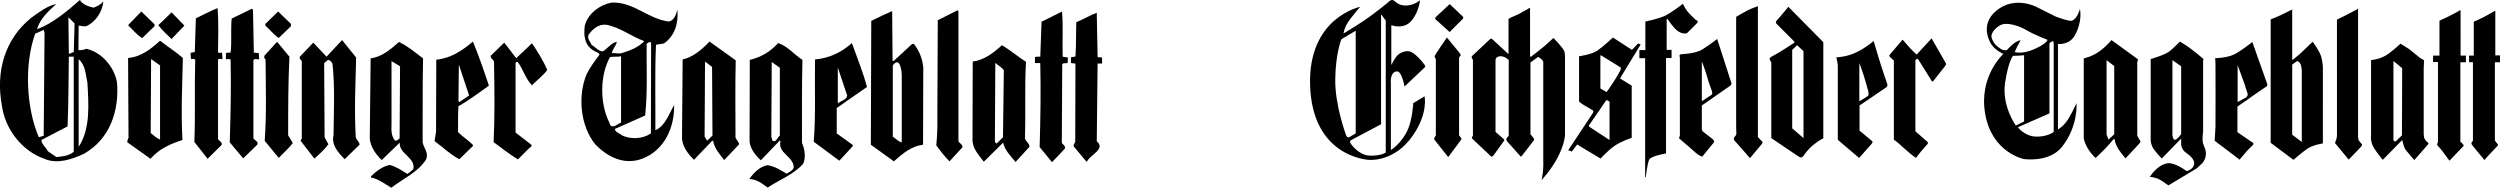 <?xml version="1.0" encoding="utf-8"?>
<!-- Generator: Adobe Illustrator 21.1.0, SVG Export Plug-In . SVG Version: 6.00 Build 0)  -->
<svg version="1.1" id="Ebene_1" xmlns="http://www.w3.org/2000/svg" xmlns:xlink="http://www.w3.org/1999/xlink" x="0px" y="0px"
	 viewBox="0 0 1173 88" style="enable-background:new 0 0 1173 88;" xml:space="preserve">
<style type="text/css">
	.st0{fill-rule:evenodd;clip-rule:evenodd;}
</style>
<g>
	<g>
		<g>
			<g>
				<path class="st0" d="M655.5,33.5c2.3,0,3.5,7.1,3.5,7.1l9.5-9c0,0,0.2-0.2,0.2-0.5c0-0.2-0.3-0.7-0.3-0.7s-4.7-6.6-8-6.4
					c-3.4,0.2-4.7,2-5.2,2.5c-0.6,0.6-2.4,4-2.4,4V11.8c0,0,5.6,2.2,9.2-1.8c3.7-4,4.3-9.9,4.3-9.9s-2.8,2.5-6.8,2.5
					c-4,0-5-2.5-6.1-2.6c-1.2-0.1-2.2,1.2-2.2,1.2s-6.5,5.3-10.8,8.2c-4.3,2.9-10,6.3-10,6.3s0.2-2.9,3-6.6c2.8-3.7,4.8-5.9,4.8-5.9
					s-24.6,5-23.5,37c1.1,32.9,26.2,34.7,27.4,34.8c1.1,0.1,12.4,0.8,20.8-11.4c7.3-10.5,5.5-18.4,5.5-18.4l-5.3,3.2
					c0,0-0.4,7.5-2.5,12.3c-2.9,6.6-8,9.7-8,9.7V38.8C652.5,38.8,652.2,33.5,655.5,33.5z M632.3,64.4c-0.3-0.1-0.7-0.9-0.7-0.9
					s-5.3-14.1-5.1-26.4c0.2-12.4,2.9-18.7,2.9-18.7l6.7-4v48.2l-2.9,1.7C633.2,64.3,632.6,64.5,632.3,64.4z M650.2,71.6
					c0,0-2.6,1.7-7.8,1.4c-5.1-0.3-8.8-5.7-8.9-6.1c-0.1-0.4,0.1-0.9,0.1-0.9l0.8-0.5l13.6-7.2V6.9l0.4,0.3l1.8,2.5V71.6z
					 M684.6,63.5V27c0,0,0.8-1,0.8-1.2c-0.1-0.2-0.6-1-0.6-1l-5.9-7.2c0,0-5.8,8.3-5.8,8.8c0.1,0.6,0.6,1.4,0.6,1.4v35.8
					c0,0-0.4,0.4-0.7,1.1c-0.3,0.7,0.3,1.2,0.3,1.2l6.2,7.8l5.9-7.9c0,0,0.3-0.3,0.3-0.7c-0.1-0.4-0.4-0.7-0.4-0.7L684.6,63.5z
					 M680.5,2.2c0,0-0.2-0.2-0.4-0.2c-0.2,0-0.2,0.2-0.2,0.2l-6,5.6c0,0-0.4,0.3-0.5,0.6c0,0.3,0.1,0.6,0.1,0.6l6.4,5.8
					c0,0,0.2,0.2,0.3,0.2c0.1,0,0.2-0.2,0.2-0.2l5.9-5.9c0,0,0.4-0.5,0.3-0.6c-0.1-0.2-0.3-0.6-0.3-0.6L680.5,2.2z M728.9,17.8
					c0,0-2.1,1.9-4.2,3.8c-2.1,1.8-6.2,4.9-6.2,4.9s-0.2,0.2-0.4,0.1c-0.2-0.1-0.2-0.3-0.2-0.3V3.6c0,0-3,1.8-4.6,2.6
					c-1.6,0.9-3.9,1.8-3.9,1.8s-1.3,0.6-1.4,0.7c-0.1,0.1-0.2,0.4-0.2,0.4v16.3l-7.5-6.9c0,0-0.4-0.4-0.6-0.4
					c-0.2,0-0.5,0.2-0.5,0.2L691,26c0,0-0.5,0.2-0.5,0.8c0,0.6,0.6,1.2,0.6,1.2v35.8c0,0-0.4,0.3-0.5,0.6c-0.1,0.3,0.2,0.7,0.2,0.7
					l8.6,8.1c0,0,0.3,0.3,0.5,0.3c0.2,0,0.8-0.5,0.8-0.5l4.9-6.8c0,0,0.3-0.3,0.2-0.6c0-0.3-0.4-0.5-0.4-0.5l-3.7-3.2V28.3
					c0,0-0.1-1.8,2.2-1.9c2.3-0.1,4,1.8,4,1.8l0,35.6c0,0-1,0.7-1.1,1.5c0,0.8,0.5,1.2,0.5,1.2l5.9,6.6c0,0,0.3,0.4,0.4,0.4
					c0.1,0,0.4-0.3,0.4-0.3l5.5-7.1c0,0,0.4-0.5,0.3-0.8c-0.1-0.3-0.3-0.6-0.3-0.6l-1.4-1.7V29.3l3.6-2.6c0,0,0.5,0.2,1.2,0.8
					c0.8,0.6,1.2,1.4,1.2,1.4v46.4c0,0,0.1,2.2-0.1,4.6c-0.2,2.5-0.7,4.6-0.7,4.6s4.7-4.9,7.8-11.1c3.1-6.1,3.2-10,3.2-10V27.9
					c0,0,0.1-2.5-0.3-3.8C733.3,22.3,728.9,17.8,728.9,17.8z M769.8,20.9l-1.2-0.5l-2.9,3l-8.9-5.8c0,0-4.7,4.4-7.4,6.2
					c-2.7,1.8-8.5,2.6-8.5,2.6v21.2c0,0,1,1,2.1,1.6c1.1,0.7,4.3,2.5,4.3,2.5s0.3,0.2,0.3,0.5s-0.2,0.8-0.2,0.8l-11.6,17.5l1.7,0.6
					l2.5-3.3l11,6.6c0,0,3.4-3.8,6.6-6c3.2-2.2,8-3.7,8-3.7V40.2l-5.5-3.4L769.8,20.9z M755.2,65.7l-9.6-6.3l-0.1-0.3l0-0.2
					l7.9-11.5c0,0,0.2-0.3,0.4-0.4c0.2,0,0.4,0.1,0.4,0.1l1,0.6V65.7z M757.1,38.4c-1.7,2.7-3.3,4.8-3.3,4.8l-2.9-1.7V26.1l0.2-0.2
					l8.9,5.5c0,0,0.5,0.2,0.5,0.6c0,0.4-0.2,0.9-0.2,0.9S758.9,35.7,757.1,38.4z M782.4,8.9c0,0,1.6,2.5,3.5,4.5
					c1.9,2,3.5,2.2,4.2,2.3c0.7,0.1,1.4-0.1,1.4-0.1l4.7-4.7c0,0,0.5-0.6,0.4-0.9c-0.1-0.3-0.6-0.5-0.6-0.5l-0.3-0.1
					c0,0-3-2.8-4-4.1c-1-1.3-2.1-3.5-2.1-3.5s-5,3.9-8.2,5.5c-3.2,1.6-9.4,2.8-9.4,2.8v13.4l-2.8,0v3.8h2.7v55.8h0.3
					c0,0,0.7-6.4,1.6-8.2c1-1.8,7.9-2.9,7.9-2.9V27.2h2.6v-3.8h-2.3V9L782.4,8.9z M805.7,18.3c0,0-3.5,2.7-6.8,4.8
					c-3.2,2.1-9.6,2.3-9.6,2.3s-0.9,0-1.2,0.4c-0.2,0.4,0.1,1.2,0.1,1.2v36.6l-0.3,0.9l-0.1,0.4c0,0,1.1,1,2.1,1.8
					c1,0.8,3.4,2.9,5.4,4.7c2,1.8,3.4,2.1,3.4,2.1L804,67c0,0,0.4-0.4,0.2-0.9c-0.1-0.4-0.7-0.9-0.7-0.9l-4.5-3.5
					c0,0-0.4-0.5-0.5-0.9c-0.1-0.4,0-1.4,0-1.4v-9.9l13.5-9.4c0,0,0.3-0.4,0.4-0.7c0.1-0.3-0.4-1.6-0.4-1.6L805.7,18.3z M803.2,44.4
					l-4.7,3.1V28.8c0,0,1.8,4.6,2.5,7.3c0.7,2.7,2.2,6.5,2.2,6.5s0.2,0.7,0.2,1.1C803.4,44,803.2,44.4,803.2,44.4z M826.4,66
					l-1.6-1.7V2.9c0,0-2.9,1-4.7,1.9c-1.8,0.9-5.5,3.1-5.5,3.1V59l0.1,3.9l-0.3,0.7c0,0-0.8,0.8-0.9,1.3c-0.1,0.5,0.3,1.1,0.9,1.7
					c0.6,0.6,6.7,7.6,6.7,7.6l5.5-6.6c0,0,0.4-0.5,0.4-0.8C827.1,66.5,826.4,66,826.4,66z M839.1,3.2c0,0-2.2,2.7-3.5,4.2
					c-1.3,1.5-2.2,2.5-2.2,2.5s-0.2,0.4-0.2,0.5c0,0.1,0.2,0.6,0.2,0.6l8.3,8.3c0,0,0.3,0.3,0.3,0.5c0,0.2-0.2,0.3-0.2,0.3
					s-5.4,3.5-6.9,4.4c-1.5,0.9-3.9,2.2-3.9,2.2s-0.7,0.5-0.7,0.8c-0.1,0.3,0.8,1.9,0.8,1.9v35.4l12,8.1c0,0,1.4,1,1.8,1
					c0.4,0,1.1-0.5,1.1-0.5s2-3.2,4.8-5.4c2.8-2.3,4.7-3.1,4.7-3.1V19.8L839.7,3.8L839.1,3.2z M846.2,24v40.8l-5.3-4.6V23.4l0.2-0.2
					l2.1-2L846.2,24z M906.3,18l-7,7.6c0,0-1.1-0.9-3-2.9c-1.9-2.1-3.6-4.1-3.6-4.1l-5.8,6.8c0,0-0.4,0.4-0.4,0.7
					c0,0.3,0.2,0.6,0.2,0.6l1.9,1.7v36.8l0,0.3c0,0,0.7,0.6,1.8,1.4c1,0.8,1.7,1.6,4.4,3.9c2.6,2.3,4.2,3.3,4.2,3.3s0.8-1.2,2.4-3.1
					c1.6-1.9,2.9-3.3,2.9-3.3s0.4-0.5,0.3-0.8c-0.1-0.3-0.5-0.6-0.5-0.6l-5.4-4.7v-33c0,0-0.1-0.6,0.6-0.9c0.7-0.3,1,0.6,1,0.6
					l6.2,9.9l0.1,0.1l0.3-0.1l0.7-0.8l5.1-6.5c0,0,0.4-0.7,0.4-0.9c0-0.2-0.5-1-0.5-1L906.3,18z M973.5,16.6
					c3.8-6.8,2.4-12.4,2.4-12.4s-1.1,4.5-3.7,5.5c-1.3,0.5-7.6-1.9-7.6-1.9l-9-4.5c0,0-10.2-5.5-18.9,1.7
					c-8.7,7.1-2.1,16.2-2.1,16.2s1.3,1.6,2.6,2.5c1.3,0.9,2.8,1.6,2.8,1.6s-11.8,10.5-8.5,28.4c3.2,17.9,18,20.9,18,20.9
					s11.8,1.9,17.9-5.6c7.8-9.7,6.9-20.6,6.9-20.6s-3.1,6.9-5.2,9.3c-2.1,2.4-3.5,3-3.5,3V20.6C965.5,20.6,970.8,21.4,973.5,16.6z
					 M939.7,23.4c-1-0.3-1.9-1.2-3-2c-1.1-0.9-2-2.7-2.3-4c-0.2-1.3,0.8-3.6,4-5.5c3.2-1.9,9.6,0.5,12.7,2.4
					c3.2,1.9,9.6,4.4,9.6,4.4s-0.2,1.7-6.1,4.3c-5.9,2.7-9.3,1.4-9.3,1.4s0.6-1.4,1.2-2.6c0.7-1.2,1.6-3,1.6-3s-1.5,0.4-2.7,1.2
					c-1.2,0.7-3.8,3.5-3.8,3.5S940.7,23.7,939.7,23.4z M940.8,38.7c1.6-10.3,3.7-12.5,3.7-12.5s2.4-0.1,3-0.1
					c0.6-0.1,2.2-0.2,2.2-0.2v31.1l-3.9,1.9C945.8,58.8,939.1,49.7,940.8,38.7z M963.6,20.3v41.6c0,0-3,2.4-8.4,2.2
					c-5.3-0.2-8.4-4.4-8.4-4.4l14.8-6.5V20.3c0,0,0.5-0.6,1.3-0.9C963.6,19.1,963.6,20.3,963.6,20.3z M1002.8,63.7V29
					c0,0,0.4-0.4,0.3-0.9c-0.1-0.5-0.4-0.6-0.4-0.6l-12-8.7c0,0-1.8,2.4-5.4,5.1c-3.6,2.7-7.6,3.5-7.6,3.5v36.6c0,0-0.3,1,0.9,3.7
					c1.6,3.7,4.4,6.2,4.4,6.2l0.1,0.1l0.1,0l0.1,0l0.2-0.1c0,0,1.5-1.4,3.7-3.6c2.2-2.2,4.2-4.7,4.2-4.7s0.1-0.4,0.5-0.3
					c0.4,0,0.3,0.2,0.3,0.2s0.2,1.5,1.1,3.3c0.8,1.8,4,5.5,4,5.5l6.6-7.1c0,0,0.3-0.4,0.4-0.6c0.1-0.3-0.3-0.8-0.3-0.8L1002.8,63.7z
					 M992,63l-2.7,2.5l-0.9-2.4V28.2L992,31V63z M1033.7,61.7V28.4l0.2-0.7c0,0-3.5-3-5.8-4.7c-2.2-1.7-5.3-3.5-5.3-3.5
					s-2.2,2.3-4.5,4.3c-2.3,2-9.2,3.9-9.2,3.9v37.8c0,0-0.1,1.5,0.8,3.4c0.9,1.9,4.4,5.5,4.4,5.5l9.1-9.4V68c0,0,0.2,1.4,1.1,2.6
					c0.9,1.2,4.9,3,5,5.9c0.1,2.9-3.5,3.8-3.5,3.8s-5.6-4.2-8.9-3.7c-5,0.7-8.4,6.4-8.4,6.4s1.7,0.1,3.4,0.7
					c1.7,0.6,5.3,3.3,5.3,3.3l13.3-8l2.6-2.4c0,0,1.5-1.6,1.7-4c0.2-2.4-0.9-3.6-1.4-5.6C1033.2,65,1033.7,61.7,1033.7,61.7z
					 M1023.4,62.9c0,0-1.8,2.7-2.9,2.7c-1.1-0.1-1.2-2.3-1.2-2.3V28.2l4.1,2.9V62.9z M881.4,26.9c-1.2-4.1-2.3-7.7-2.3-7.7
					s-3.1,2.9-7.8,5.2c-4.7,2.4-9.7,2.5-9.7,2.5s0.7,2.9,0.7,3.9c0,1,0,34.8,0,34.8l10,8.5l5.6-6.3c0,0,0.7-0.8,0.7-1.1
					c0-0.3-0.2-0.5-0.2-0.5l-5.9-4.9V49.5L885,41c0,0,0.6-0.5,0.6-1c0-0.5-0.4-1.5-0.4-1.5S882.6,31,881.4,26.9z M876.6,44.8
					c-0.3,0.5-4.2,2.7-4.2,2.7V29.6c0,0,1.9,4.9,2.9,8.6c1,3.7,1.3,4.6,1.3,4.6S876.9,44.4,876.6,44.8z M1056.8,19.7
					c0,0-5.3,4.3-8.7,5.9c-3.3,1.6-8.8,1.7-8.8,1.7s0.1,0.2,0.1,0.6c0.1,0.4,0.1,2.5,0.1,2.5s0.1,26.5,0,29.1
					c-0.1,2.6-0.4,6.5-0.4,6.5s2.4,1.9,3.8,2.9c1.4,1,7.9,6,7.9,6s2-2.3,2.9-3.4c0.9-1.1,3.2-3.3,3.2-3.3s0.5-0.4,0.4-0.9
					c-0.1-0.6-0.7-0.6-0.7-0.6l-6.8-4.7V50c0,0,5-3.4,6.9-4.8c1.9-1.4,7-4.8,7-4.8l0.1-0.4v-0.3l-0.1-0.5L1056.8,19.7z M1054.6,44.6
					c-0.2,0.7-0.7,1.1-0.7,1.1l-4,2.2V30.5c0,0,2.7,7.5,3.4,9.4C1053.8,42,1054.8,43.9,1054.6,44.6z M1085.1,19.6
					c0,0-2.4,2.2-4.8,4.6c-2.5,2.4-4.8,4-4.8,4V4.5c0,0-1.5,0.6-3.5,1.7c-2,1.1-6.6,2.9-6.6,2.9V67l10.7,8c0,0,3.4-3,6.3-5.1
					c2.9-2,7.5-2.6,7.5-2.6V32c0,0,0.1-1.5-0.6-4.7C1088.6,24.1,1085.1,19.6,1085.1,19.6z M1080,34v32.6l-4.5-3.4V30.3l2.4-1.7
					c0,0,1.4,0.5,1.8,2.3C1080.1,32.7,1080,34,1080,34z M1106.6,65.7c-0.1-0.4-0.2-1.4-0.2-1.4V4.1c0,0-2.1,1.1-3.5,1.9
					c-1.4,0.8-6.4,3.2-6.4,3.2V61c0,0,0.1,3.2-0.2,4.1c-0.3,0.9-0.6,1.6-0.6,1.6l-0.1,0.5l0.4,0.4l6,7.3l5.1-5.3
					c0,0,1.2-1.2,1.2-1.6c0-0.4-0.6-0.9-0.6-0.9S1106.8,66.1,1106.6,65.7z M1137.6,65.1c-0.3-0.6-0.4-2.3-0.4-2.3s0-29.1,0-30.6
					c0-1.5,0.2-3.9,0.2-3.9s-1.4-0.8-2-1.2c-0.6-0.4-3.5-2.9-4.8-3.9c-1.3-0.9-4.3-2.7-4.3-2.7s-2,2-5.6,4.7c-3.6,2.7-8.2,3-8.2,3
					v35.2c0,0-0.3,1.7,0.4,4c0.6,2.3,5.1,7.6,5.1,7.6l9.1-9.3c0,0,0.7,2.9,1.2,3.9c0.4,0.9,4.5,5.5,4.5,5.5l6.4-7.3l0.2-0.3v-0.4
					l-0.5-0.5C1138.8,66.8,1137.9,65.7,1137.6,65.1z M1127,63.5l-2.7,2.6c0,0-0.4,0.4-0.9,0.2c-0.5-0.2-0.4-1-0.4-1V28.6l4.1,3.4
					L1127,63.5z M1154.5,4.9c0,0,0-0.1-0.2-0.1c-0.2,0-0.5,0.3-0.5,0.3s-3.1,1.7-5.3,2.8c-2.2,1-3.9,1.8-3.9,1.8v16.4h-3v3l2.3,0
					v37.6c0,0-0.4,0.7-0.4,1.1c0,0.4,0.5,0.8,0.5,0.8s1.6,1.7,2.7,3.3c1.1,1.6,2.6,3.5,2.6,3.5l6.3-6.6c0,0,0.4-0.4,0.4-0.6
					c0-0.2-1.6-1.8-1.6-1.8V29.2h2.6v-3.1h-2.5V4.9z M1173,29.2V26h-2.2V5c0,0-2.2,1.2-4.1,2.3c-1.9,1.1-6,2.9-6,2.9v15.9h-2.2v3.1
					h1.8v36.9c0,0-0.6,0.5-0.7,1c-0.1,0.5,0.5,1.2,0.5,1.2l5.6,6.8c0,0,0.9-1.1,2.3-2.6c1.4-1.5,3.8-4,3.8-4s0.3-0.4,0.3-0.5
					c0-0.2-0.4-0.6-0.4-0.6l-1.1-1.5V29.2H1173z"/>
			</g>
		</g>
	</g>
	<g>
		<path d="M102.3,24.1c-0.1,1.2,1.3,0.5,1.9,0.6l0.2,3c-0.6,0.2-2.1-0.6-2.1,0.6v37c0.6,0.9,2.1,1.4,1.7,2.7l-6.6,6.5l-6.2-7.9
			C91.7,54,91.2,41,91.6,28.2c-0.3-0.9-1.4-0.4-2-0.5l-0.2-2.9l2-0.4l0.5-15.8c3.4-1.6,6.6-3.4,10.2-4.8
			C102.6,10.4,102.4,18.3,102.3,24.1z"/>
		<path d="M119.1,24.7l2.3,0.2l0.2,2.9c-0.9,0.2-2.5-0.6-2.7,0.6v36.5c0.6,1,2.6,1.6,1.8,3l-6.6,6.4l-6.3-7.5
			c0.4-13.1,0.7-25.7,0.4-38.9c-0.6-0.3-1.5-0.1-2.2-0.1v-2.9c0.6-0.3,1.5-0.1,2.2-0.2c0.6-5.1,0-10.7,0.5-16l9.5-4.6l0.5,0.5
			L119.1,24.7z"/>
		<path d="M449.7,66.4c0.6,0.8,2,1.5,1.9,2.7l-6.1,6.6c-2.2-2.2-4.3-4.9-6.2-7.5c0.4-3.9,0.6-8.3,0.5-12.6L440,9.5l9.3-4.7l0.4,0.6
			V66.4z"/>
		<path d="M136.5,12.3l-5.7,5.5c-2.3-1.5-4.2-3.9-6.3-5.8v-0.8l6-5.8l6,5.8V12.3z"/>
		<path d="M498.6,26.6l2.5,0.4l-0.2,2.6c-1,0.1-2.9-0.2-2.5,1.2l-0.2,36.3c0.7,0.8,2.2,1.8,1.2,2.9l-5.8,6.1l-5.8-7.1
			c0.4-13.7,0.6-25.6,0.3-39.4h-2.5v-2.8c0.7-0.3,1.7-0.2,2.5-0.2l0.6-16.4l9.6-4.8C498.9,12.2,498.4,19.5,498.6,26.6z"/>
		<path d="M72.5,12.3c-2,1.8-3.9,3.8-5.8,5.6c-2.6-1.7-4.3-3.8-6.6-6.1l6.2-6.4l6.2,6V12.3z"/>
		<path d="M80.5,18.3c-2.1-2-4.6-4.2-6.2-6.5l6.2-6l6,6.2L80.5,18.3z"/>
		<path d="M515,26.8l2.1,0.2v2.8H515l-0.4,36.5c4.2,3.5-2.6,6.1-4.2,8.9l-0.6,0.7l-6-7.2c-0.3-0.9,0.5-1.5,0.7-2.1l0.1-36.7
			c-0.6-0.4-1.5,0-2.1-0.4v-2.6l2.1-0.4c0.4-5.4,0.2-10.7,0.4-16.1c3.3-1.3,6.5-3.3,9.6-4.4L515,26.8z"/>
		<path d="M167.1,27c-0.3,13.1-0.9,24-0.2,37.1c0.1,1.5,1.8,2.3,1.8,3.8l-7,6.8c-2.9-3-6.3-6.5-5.2-11.4c0.1-10.4,0.7-22.7-0.5-33.4
			c-0.5-0.9-1.1-1.7-2.1-1.8l-1.8,1.5l0.2,34.8l1.8,3.3c-1.8,2.4-4.3,4.7-6.6,6.7l-6.5-8.4l0.6-1V28.6c-0.5-0.6-1.3-1.1-0.9-2
			l6.3-6.6l6.2,6.6l7.3-7.8L167.1,27z"/>
		<path d="M135.8,26.6c-0.6,12.7-0.6,23.9-0.6,36.9l2.2,3.6c-1.9,2.5-4.5,4.7-6.6,7l-6.6-8c0.9-12.4,0.5-25.1,0.4-38.2
			c-0.6-0.4-0.8-1.2-0.5-1.8l5.9-6.5L135.8,26.6z"/>
		<path d="M249.6,20.3c2.6,3.8,5.4,8.4,7.2,12.5c-1.8,2.5-4.8,4.8-7.2,7.2c-3-3-4.1-7.4-6.6-10.8c-0.5-0.5-1.2,0.1-1.1,0.6v32.4
			l7.5,5.8v0.6c-2.2,1.8-4.2,4.1-6.4,6.2c-4-2.4-7.6-5.4-11.4-8.1c0.6-12.3,0.4-25.5,0.2-37.4c0.2-1.4-2-1.7-1.5-3.2l6.3-6.1
			l5.6,7.3L249.6,20.3z"/>
		<path d="M307.5,61.1c0.1-13.4-0.3-27.4,0.3-40.1l3.7-0.6c5.3-3.7,6.9-9.8,6.3-15.9c-0.5,2.1-1.3,4.8-3.8,5.6
			c-9.8-1-16.5-9.3-27-8.9c-5.6,1.1-10.9,4.9-12.6,10.7c-0.6,4.6-0.3,9.2,4.2,11.9c0.9,0.6,2.3,0.7,2.7,1.8c-2.2,3-4.5,6-6.1,9.3
			c-4.2,10.2-2.9,24.1,4,32.7c5.8,6.1,13.8,10.1,22.3,6.8c10.3-4,15-14.6,14.8-25.1C314,53.1,312.3,59,307.5,61.1z M277.6,21.1
			c-0.6-1.6-2.1-2.7-1.5-4.7c1.8-2.6,4.6-5.2,8.3-4.8c6.6,1.2,11.7,5.5,17.9,7.7c-2.9,3.1-7.1,4.6-11.2,5.8l-4-0.2
			c0.3-2,2-3.3,2.3-5.3c-2.4,0.4-4.2,3-6.5,4.5C280.7,24.1,279.4,22,277.6,21.1z M285.9,57.5c-4.5-8.9-4.5-22,0.3-30.7
			c1.7-0.4,3.6,0,5.2-0.4v31.1C289.8,58.1,286.7,61.2,285.9,57.5z M305.4,62.6c-3.8,2.6-9.4,2.9-13.6,0.9c-1.1-1.1-3.1-1.3-3.3-3
			l14.2-6.3c1.2-11.5,0.6-21.6,0.7-33.6c0.6-0.5,1.3-1.2,2.1-0.6L305.4,62.6z"/>
		<path d="M54.9,38.7c-1.2-7.1-7-14.1-14.3-15.8c-1.2,0.4-2.6,0.8-3.8,0.6L36.9,12c1.2,0.1,2.4,0.5,3.5,0.3
			c4.5-1.9,7.6-6.8,8.1-11.6c-1.3,1.5-3,2.3-4.6,2.9C41.5,3,38.8,2.2,37.5,0c-6.3,5.5-12.8,11-20.1,13.7c1.2-4.7,5.4-8.6,9-11.8
			c-4.4,0.9-8,3.8-11.8,6.5C2.2,18.4-2.1,33.7,0.9,49.6c1.4,10.8,9.4,21.3,19.9,24.9c6.1,2.7,13,0.2,18.5-2.3
			C51.5,65.4,56,52,54.9,38.7z M16.5,15.8l4-1.8l0.4,1.5l-0.4,48.2l-2.3,0.7C12.3,50.5,11.3,30.3,16.5,15.8z M34.6,71.2
			c-2.2,1.9-5.2,2.2-8.1,2.5l-4-2.7c-0.9-1.8-2.9-3.2-3.1-5.3l12.3-6.4c0.5-12,0.4-20.6,0.6-32.7h2.3V71.2z M34.6,24.4l-2.3,0.9
			L32.1,8.1L35,11L34.6,24.4z M36.9,68.9V27.8c3.3,2.8,3.2,7.1,4.1,10.9C41.6,49,42.5,60.4,36.9,68.9z"/>
		<path d="M85.8,27.2c-3.4-3-7.2-5.3-10.7-8.1c-4.4,4-9,7.6-15,8.1l0.2,36.9c0.2,1-0.9,1.8-0.5,2.7l10.8,7.7c4.2-4.8,9.4-7,15-8.8
			C84.9,52.2,85.5,40.8,85.8,27.2z M75,65.4c-1.7-0.6-2.9-1.9-4.3-3l0.2-34.7l4.2,3V65.4z"/>
		<path d="M198.3,66.8c0.1-12.4-0.1-26.6,0.2-39.4c-3.7-2.8-7.2-5.8-11.3-7.7c-4.1,3.6-8.1,7-13.3,7.7l-0.4,37.7
			c0.4,3.9,2.8,7.3,5.6,10l8.5-8.2c-0.6,5.3,7.6,7,6.3,12.5c-0.9,0.7-1.8,1.7-2.8,2.2c-2.7-1.7-5.3-3.5-8.3-4.2
			c-3.3,0.7-6.1,2.8-8.7,5.3v0.6c3.5,0.6,6.4,3,9.5,4.8c5.4-4.2,12.4-7.2,16.2-13.1C201.4,71.8,198.8,69.5,198.3,66.8z M187.5,64.9
			c-0.6,0.7-1.3,1.1-2.1,1.1c-1.9-2-1.8-5.1-1.7-7.7V28.7l4,2.4L187.5,64.9z"/>
		<path d="M345.1,64.6c0-11.4-0.2-24.5,0.1-36.3l-12.3-8.8c-3.7,3.9-7.8,7.3-12.6,8.4l-0.3,36.1c-0.2,4.5,2.7,8,5.6,11l8.5-8.9h0.5
			c0.6,3.5,3,6.2,5.2,9l7-7.4C346.6,66.4,345.5,65.6,345.1,64.6z M331.8,66l-1.2-1.9l0.2-35.2l3.3,2.5l0.2,32.2L331.8,66z"/>
		<path d="M376.3,67.1c0-11.9-0.1-26.3,0.2-39c-3.9-2.5-7-6.5-11.4-7.9c-3.8,4.2-8.2,6.7-13.3,7.9l-0.1,38.4
			c0.4,3.4,2.8,6.5,5.3,8.7l8.9-9.3l0.3,0.3c-1.4,5.8,6.3,7.2,6.2,12.4c-0.5,1.6-2.2,2.1-3.3,2.9c-2.9-1.7-5.6-3.5-9-4
			c-3.5,0.6-6.6,3.6-8.5,6.5c3.4,0.1,6,2.1,8.6,4c5.5-3.7,11.9-5.9,16.6-11.1C378.3,73.8,377.5,69.8,376.3,67.1z M365.9,63.6
			c-1.1,0.8-1.7,3.3-3.4,2.5l-0.6-1.9l0.2-35.1l3.8,2.7V63.6z"/>
		<path d="M428.8,20.6H428l-8.7,8h-0.5l-0.2-23.4c-3.1,1.3-6.6,3-9.8,4.6l-0.2,58.1l10.8,7.8c4.2-3.7,8.3-7.2,13.7-7.8l0.1-36.3
			C432.8,27.5,431.3,23.8,428.8,20.6z M423.1,66.8c-1.5-0.3-2.9-1.8-4.2-2.7V30.7c3.3-4.5,4.2,2.5,4.2,4.6V66.8z"/>
		<path d="M480.9,64.9c0.4-10.9-0.2-24.2,0.5-35.9c-3.8-2.4-7.4-5.5-11.3-7.8c-4.1,3.8-8.3,6.9-13.7,7.7l-0.1,36.3
			c-0.2,4.4,2.9,7.4,5.3,10.7l9.1-9c0.7,3.6,3.5,6.3,5.8,9.1l6.5-7.1C483.1,67.2,481.2,66.4,480.9,64.9z M470.6,64.4l-3,3l-0.8-0.8
			l0.2-37.1c1.3,1.2,3,2,4,3.5L470.6,64.4z"/>
		<path d="M215.1,49.8c5-2.7,9.8-6.5,14.3-9.6c-2.3-7-4.8-14.1-7.5-20.7c-5.1,4.3-10.5,7.9-17.2,8.5l-0.1,33.8l-0.7,4.4
			c3.8,2.8,7.5,6.4,11.6,8.5l6.4-6.2v-0.5c-2-2.1-4.8-3.8-7-6C215,58,214.8,53.8,215.1,49.8z M215.3,30.3l4.8,14.5l-4.6,3.1
			l-0.4-0.6L215.3,30.3z"/>
		<path d="M392.7,50.6l14.1-9.8c-1.9-7.1-4.7-13.8-7.1-20.6c-5,4.5-10.7,7.1-17.3,7.7c-0.2,12.8,0.4,26.7-0.6,38.6l12,8.9l6.3-6.8
			v-0.6l-7.5-5.4V50.6z M393.1,31.7l4.4,13.1c-0.2,2-2.9,2.5-4.4,3.7V31.7z"/>
	</g>
</g>
</svg>

